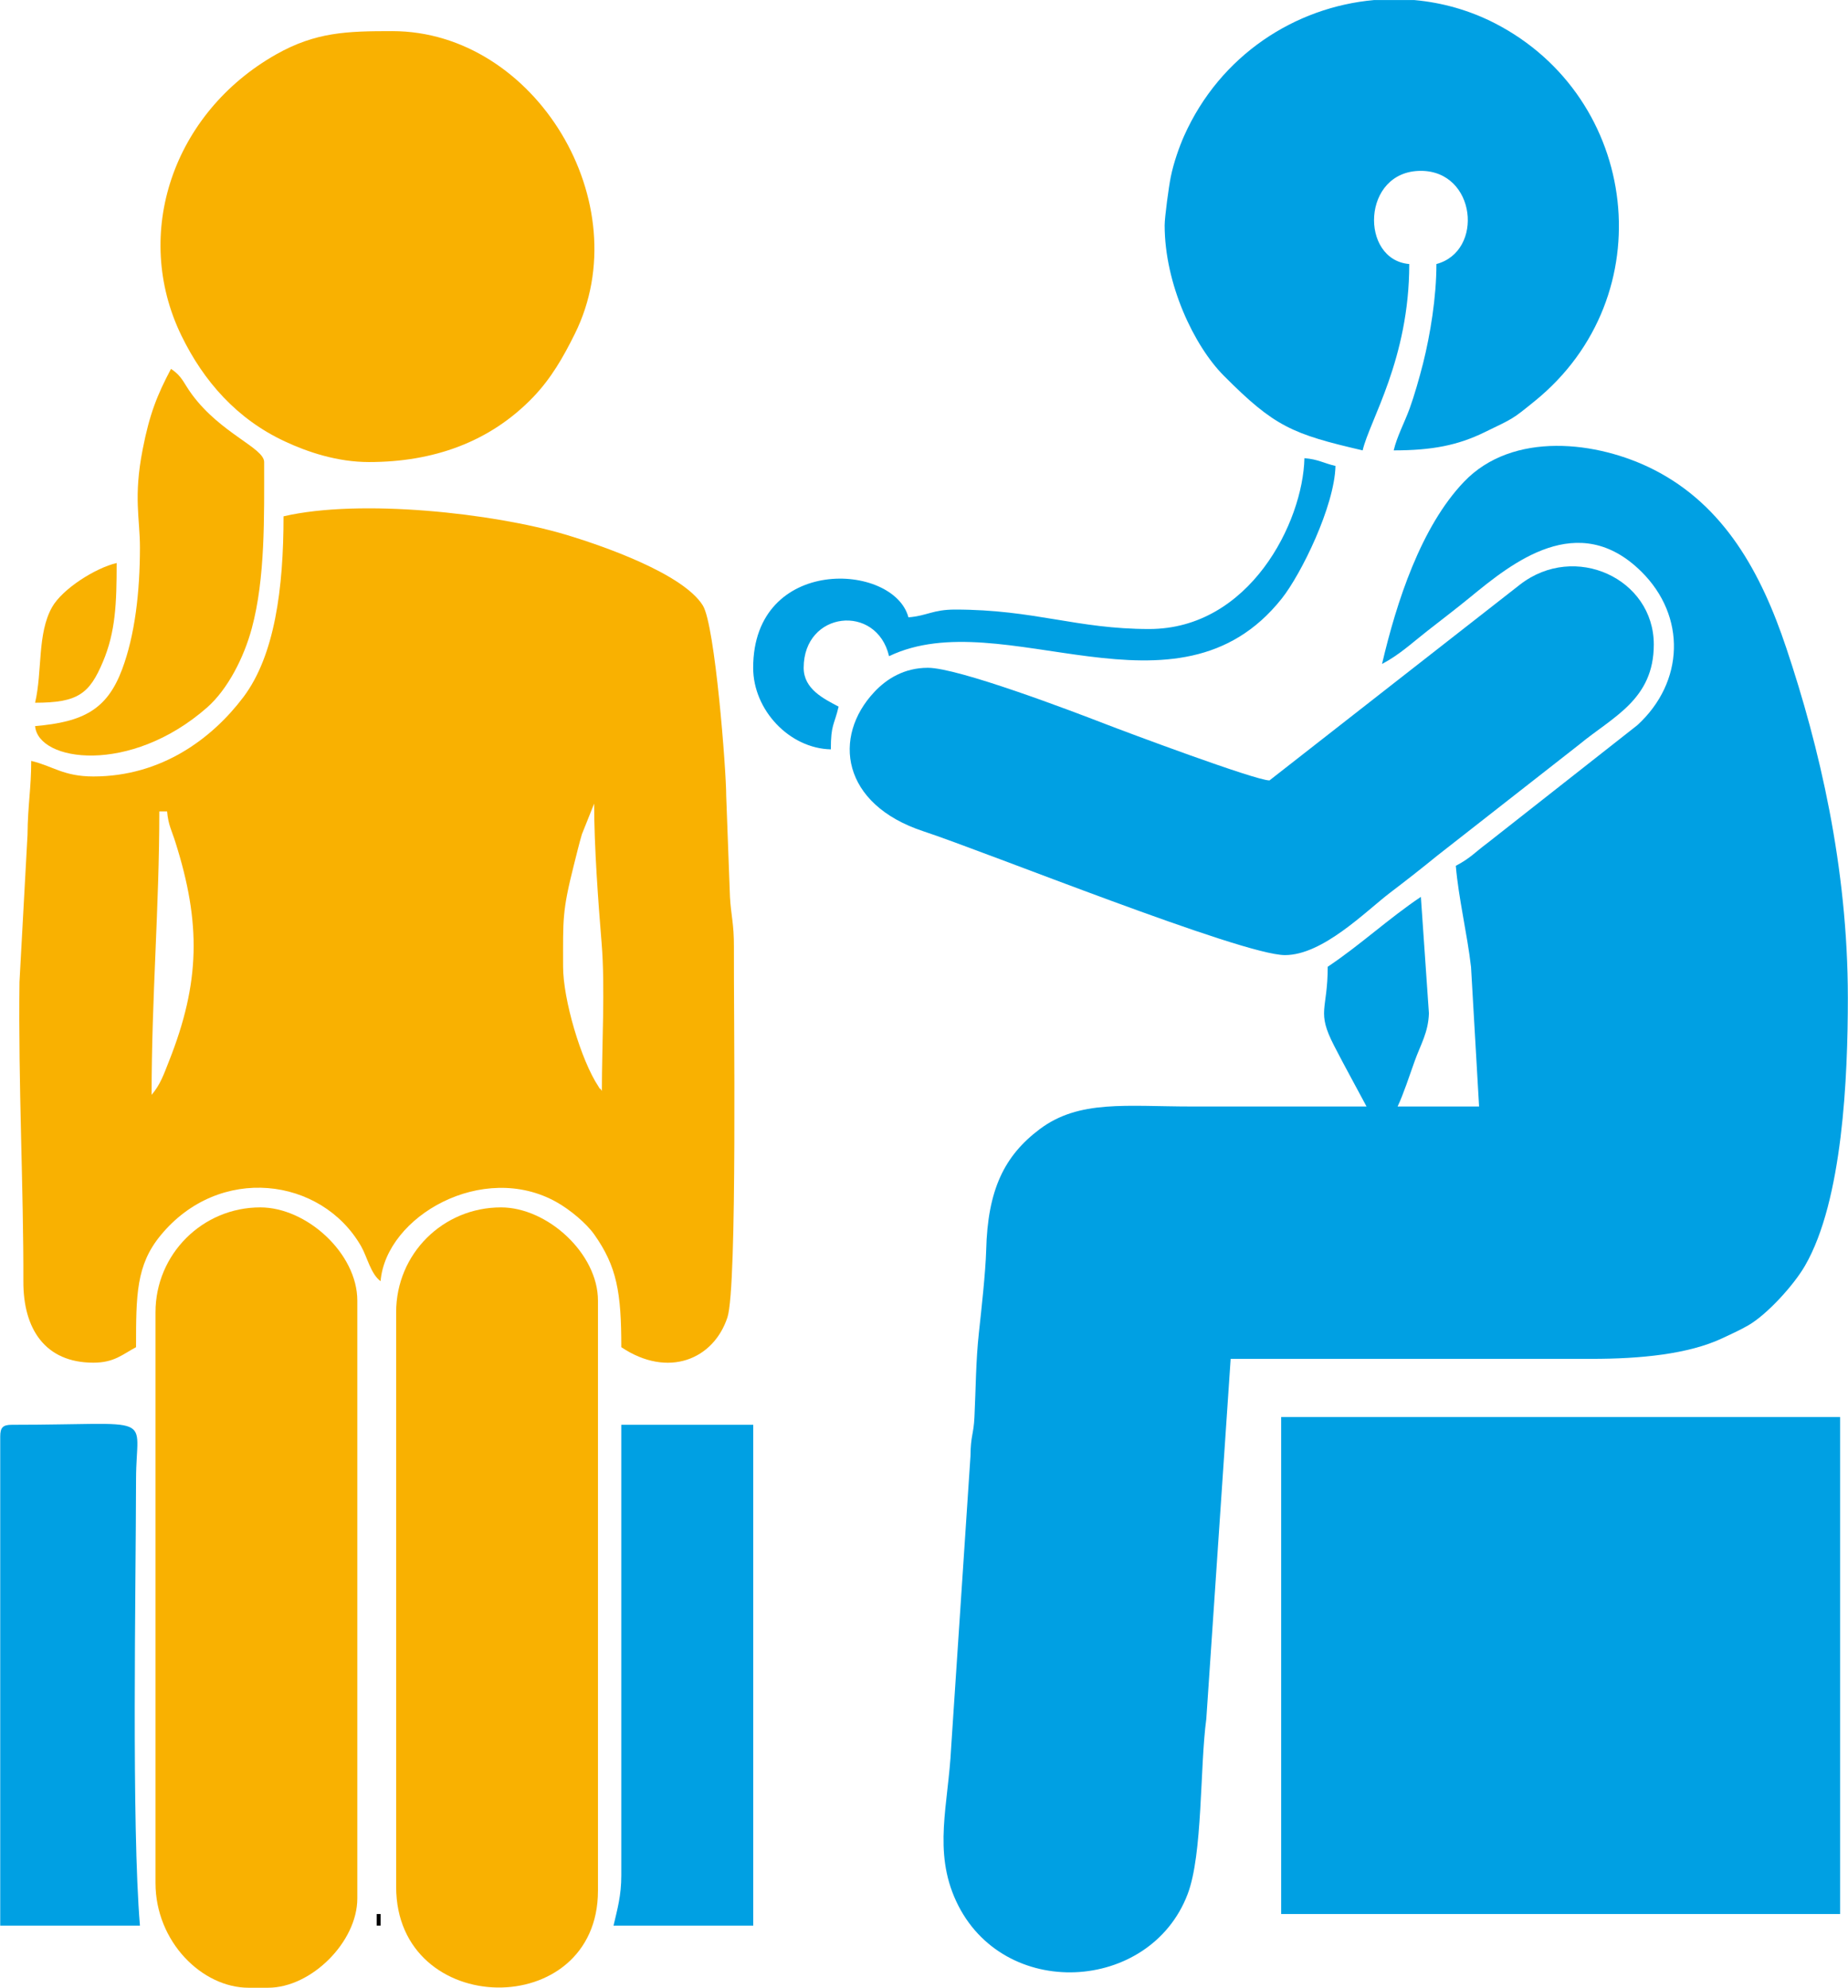 <?xml version="1.0" encoding="UTF-8"?>
<!DOCTYPE svg PUBLIC "-//W3C//DTD SVG 1.1//EN" "http://www.w3.org/Graphics/SVG/1.1/DTD/svg11.dtd">
<!-- Creator: CorelDRAW -->
<svg xmlns="http://www.w3.org/2000/svg" xml:space="preserve" width="2.755mm" height="2.963mm" version="1.1" style="shape-rendering:geometricPrecision; text-rendering:geometricPrecision; image-rendering:optimizeQuality; fill-rule:evenodd; clip-rule:evenodd"
viewBox="0 0 275.48 296.33"
 xmlns:xlink="http://www.w3.org/1999/xlink"
 xmlns:xodm="http://www.corel.com/coreldraw/odm/2003">
 <defs>
  <style type="text/css">
   <![CDATA[
    .fil1 {fill:#F9B101}
    .fil0 {fill:#00A0E3}
    .fil2 {fill:black}
   ]]>
  </style>
 </defs>
 <g id="Layer_x0020_1">
  <path class="fil0" d="M206.03 98.98c2.62,-1.39 4.3,-3 6.7,-4.88 2.33,-1.84 4.24,-3.26 6.48,-5.1 6.22,-5.1 16.07,-13.09 25.48,-3.79 6.72,6.64 6.43,16.46 -0.59,22.89l-22.36 17.58c-1.97,1.47 -2.5,2.22 -4.71,3.39 0.4,4.8 1.71,10.18 2.27,15.1l1.2 20.78 -12.15 0c0.84,-1.75 1.77,-4.59 2.53,-6.72 0.89,-2.51 2.05,-4.3 2.14,-7.17l-1.2 -17.36c-4.83,3.24 -9,7.15 -13.89,10.42 0,6.54 -1.72,6.58 0.96,11.78 1.67,3.25 3.17,5.92 4.83,9.05 -8.68,0 -17.36,0 -26.05,0 -9.79,0 -16.78,-1.04 -22.67,3.37 -5.31,3.98 -7.77,9.08 -7.99,18.05 -0.09,3.27 -0.74,9.13 -1.08,12.24 -0.47,4.29 -0.46,8.34 -0.67,12.64 -0.12,2.59 -0.57,2.76 -0.59,5.78l-2.88 43.42c-0.42,8.62 -2.73,15.49 0.75,22.98 6.94,14.91 28.89,13.65 34.5,-1.05 2.28,-5.97 1.81,-18.87 2.79,-26.14l3.63 -53.67 53.83 0c7.25,0 14.41,-0.69 19.49,-3.08 1.32,-0.62 2.61,-1.2 3.86,-1.92 2.79,-1.61 6.78,-5.98 8.46,-8.9 5.62,-9.72 6.38,-28.16 6.38,-39.92 0,-19.59 -4.28,-37.52 -9.18,-52.16 -3.76,-11.25 -9.24,-21.22 -19.74,-26.57 -8.4,-4.28 -21.06,-5.8 -28.32,1.81 -6.4,6.7 -10.04,17.87 -12.21,27.15z"/>
  <path class="fil1" d="M83.93 144.11c0,-7.12 -0.15,-8.18 1.61,-15.17 0.44,-1.73 0.78,-3.18 1.2,-4.59l1.82 -4.55c0,6.45 0.62,14.76 1.12,20.87 0.53,6.42 0.03,15.27 0.03,21.96 -0.09,-0.1 -0.22,-0.41 -0.25,-0.33 -0.04,0.09 -0.2,-0.25 -0.25,-0.32 -2.63,-3.95 -5.28,-13.02 -5.28,-17.87zm-61.35 19.1c0,-14.64 1.15,-27.95 1.15,-42.25l1.16 0c0.17,2.01 0.69,2.84 1.23,4.56 3.84,12.1 3.72,20.94 -0.97,32.73 -0.72,1.81 -1.26,3.45 -2.57,4.96zm19.67 -86.24c0,10.74 -1.31,20.77 -6.01,26.98 -4.61,6.09 -12.14,11.8 -22.34,11.8 -4.47,0 -6.04,-1.56 -9.27,-2.32 0,4.16 -0.51,6.48 -0.55,11.02l-1.2 21.95c-0.19,15.1 0.62,30.86 0.58,44.61 -0.03,7.08 3.23,12.13 10.44,12.13 3.12,0 4.35,-1.25 6.36,-2.31 0,-7.78 0.02,-12.22 3.63,-16.63 8.76,-10.71 24.02,-8.72 29.93,1.59 0.92,1.62 1.43,4.12 2.9,5.2 0.81,-9.69 15.28,-17.96 26.25,-11.78 1.98,1.11 4.42,3.14 5.6,4.81 3.39,4.79 4.04,8.67 4.04,16.81 6.98,4.67 13.76,1.82 15.82,-4.44 1.51,-4.57 0.92,-46.16 0.97,-55.18 0.02,-3.53 -0.44,-4.74 -0.59,-7.52l-0.56 -15.06c0.01,-3.72 -1.66,-25.44 -3.48,-28.36 -2.94,-4.75 -14.94,-8.93 -20.63,-10.62 -10.49,-3.11 -30.37,-5.36 -41.89,-2.68z"/>
  <polygon class="fil0" points="190.99,285.33 274.33,285.33 274.33,211.24 190.99,211.24 "/>
  <path class="fil1" d="M59.04 195.62l0 85.65c0,19.72 30.09,20.13 30.09,0.58l0 -87.97c0,-6.99 -7.51,-13.89 -14.46,-13.89 -8.62,0 -15.63,6.89 -15.63,15.63z"/>
  <path class="fil1" d="M23.16 195.62l0 85.08c0,8.76 6.95,15.62 13.89,15.62l2.89 0c6.46,0 13.31,-6.85 13.31,-13.31l0 -89.13c0,-6.99 -7.51,-13.89 -14.47,-13.89 -8.61,0 -15.62,6.97 -15.62,15.63z"/>
  <path class="fil0" d="M173.62 33.58c0,8.75 4.37,17.96 8.82,22.43 7.56,7.6 10.19,8.69 20.7,11.13 1.04,-4.47 6.95,-13.61 6.95,-27.78 -7.39,-0.61 -7.13,-13.89 1.73,-13.89 8.24,0 9.45,11.99 2.32,13.89 0,4.95 -0.92,10.53 -1.99,14.8 -0.58,2.28 -1.32,4.85 -1.99,6.7 -0.76,2.1 -1.9,4.19 -2.39,6.28 5.7,0 9.54,-0.75 13.52,-2.69 4.38,-2.13 4.06,-1.86 7.5,-4.65 19.28,-15.62 15.63,-45.26 -5.95,-56.34 -3.81,-1.95 -7.87,-3.08 -11.98,-3.45l-6.04 0c-11.74,1.05 -22.92,8.2 -28.3,20.25 -0.72,1.62 -1.56,3.99 -1.99,6.12 -0.29,1.41 -0.91,6.02 -0.91,7.2z"/>
  <path class="fil1" d="M54.99 68.88c9.53,0 17.99,-2.93 24.47,-9.67 2.67,-2.78 4.47,-5.91 6.21,-9.42 9.66,-19.45 -5.89,-45.15 -27.21,-45.15 -6.7,0 -11.41,0.12 -17.35,3.49 -15.38,8.73 -21.43,26.73 -14.11,41.85 3.34,6.89 8.34,12.52 15.44,15.82 3.39,1.59 7.83,3.08 12.55,3.08z"/>
  <path class="fil0" d="M189.25 116.34c-2.1,0 -21.32,-7.19 -24.55,-8.44 -5.01,-1.94 -21.86,-8.35 -26.38,-8.35 -3.55,0 -6.16,1.66 -7.98,3.6 -6.28,6.67 -4.94,16.75 7.33,20.78 9.46,3.12 47.49,18.45 53.89,18.45 5.64,0 12.02,-6.51 15.62,-9.26 2.47,-1.88 4.61,-3.55 7.14,-5.61l21.1 -16.51c5,-4.14 11.13,-6.69 11.13,-14.92 0,-9.82 -11.77,-15.27 -19.94,-8.94l-37.36 29.2z"/>
  <path class="fil0" d="M0.01 214.14l0 72.92 20.83 0c-1.26,-15.12 -0.61,-49.7 -0.58,-66.56 0.02,-9.97 3.4,-8.1 -18.52,-8.1 -1.33,0 -1.73,0.4 -1.73,1.74z"/>
  <path class="fil0" d="M92.61 279.54c0,3.09 -0.59,5.06 -1.16,7.52l20.83 0 0 -74.66 -19.67 0 0 67.14z"/>
  <path class="fil1" d="M20.84 81.61c0,6.7 -0.76,13.11 -2.66,18.18 -2.23,5.94 -5.72,7.84 -12.97,8.45 0.45,5.31 14.14,7.31 25.62,-2.75 3.11,-2.73 5.52,-7.48 6.69,-11.83 2.02,-7.48 1.84,-16.65 1.84,-24.78 0,-2.11 -6.45,-4.23 -10.76,-10.07 -1.31,-1.77 -1.4,-2.66 -3.13,-3.82 -2.08,3.93 -3.2,6.75 -4.22,11.99 -1.4,7.14 -0.41,10.3 -0.41,14.63z"/>
  <path class="fil0" d="M171.31 93.77c-10.82,0 -17.07,-2.9 -28.94,-2.9 -3.32,0 -4.14,0.93 -6.95,1.16 -2.19,-8.21 -23.15,-9.26 -23.15,7.52 0,6.29 5.39,12.02 11.58,12.16 0,-3.75 0.5,-3.56 1.16,-6.37 -2.23,-1.18 -5.21,-2.62 -5.21,-5.79 0,-8.47 10.89,-9.62 12.73,-1.73 16.94,-8.13 42.93,11.08 58.55,-8.59 2.88,-3.62 7.87,-13.77 8.01,-19.77 -1.87,-0.44 -2.54,-0.98 -4.63,-1.16 -0.22,9.59 -8.19,25.47 -23.15,25.47z"/>
  <path class="fil1" d="M5.21 104.76c6.38,0 8.1,-1.33 10.11,-6.1 1.88,-4.46 2.05,-8.68 2.05,-14.73 -3.14,0.73 -8.07,3.83 -9.63,6.58 -2.23,3.96 -1.43,9.53 -2.53,14.25z"/>
  <polygon class="fil2" points="56.14,287.06 56.72,287.06 56.72,285.33 56.14,285.33 "/>
 </g>
</svg>
